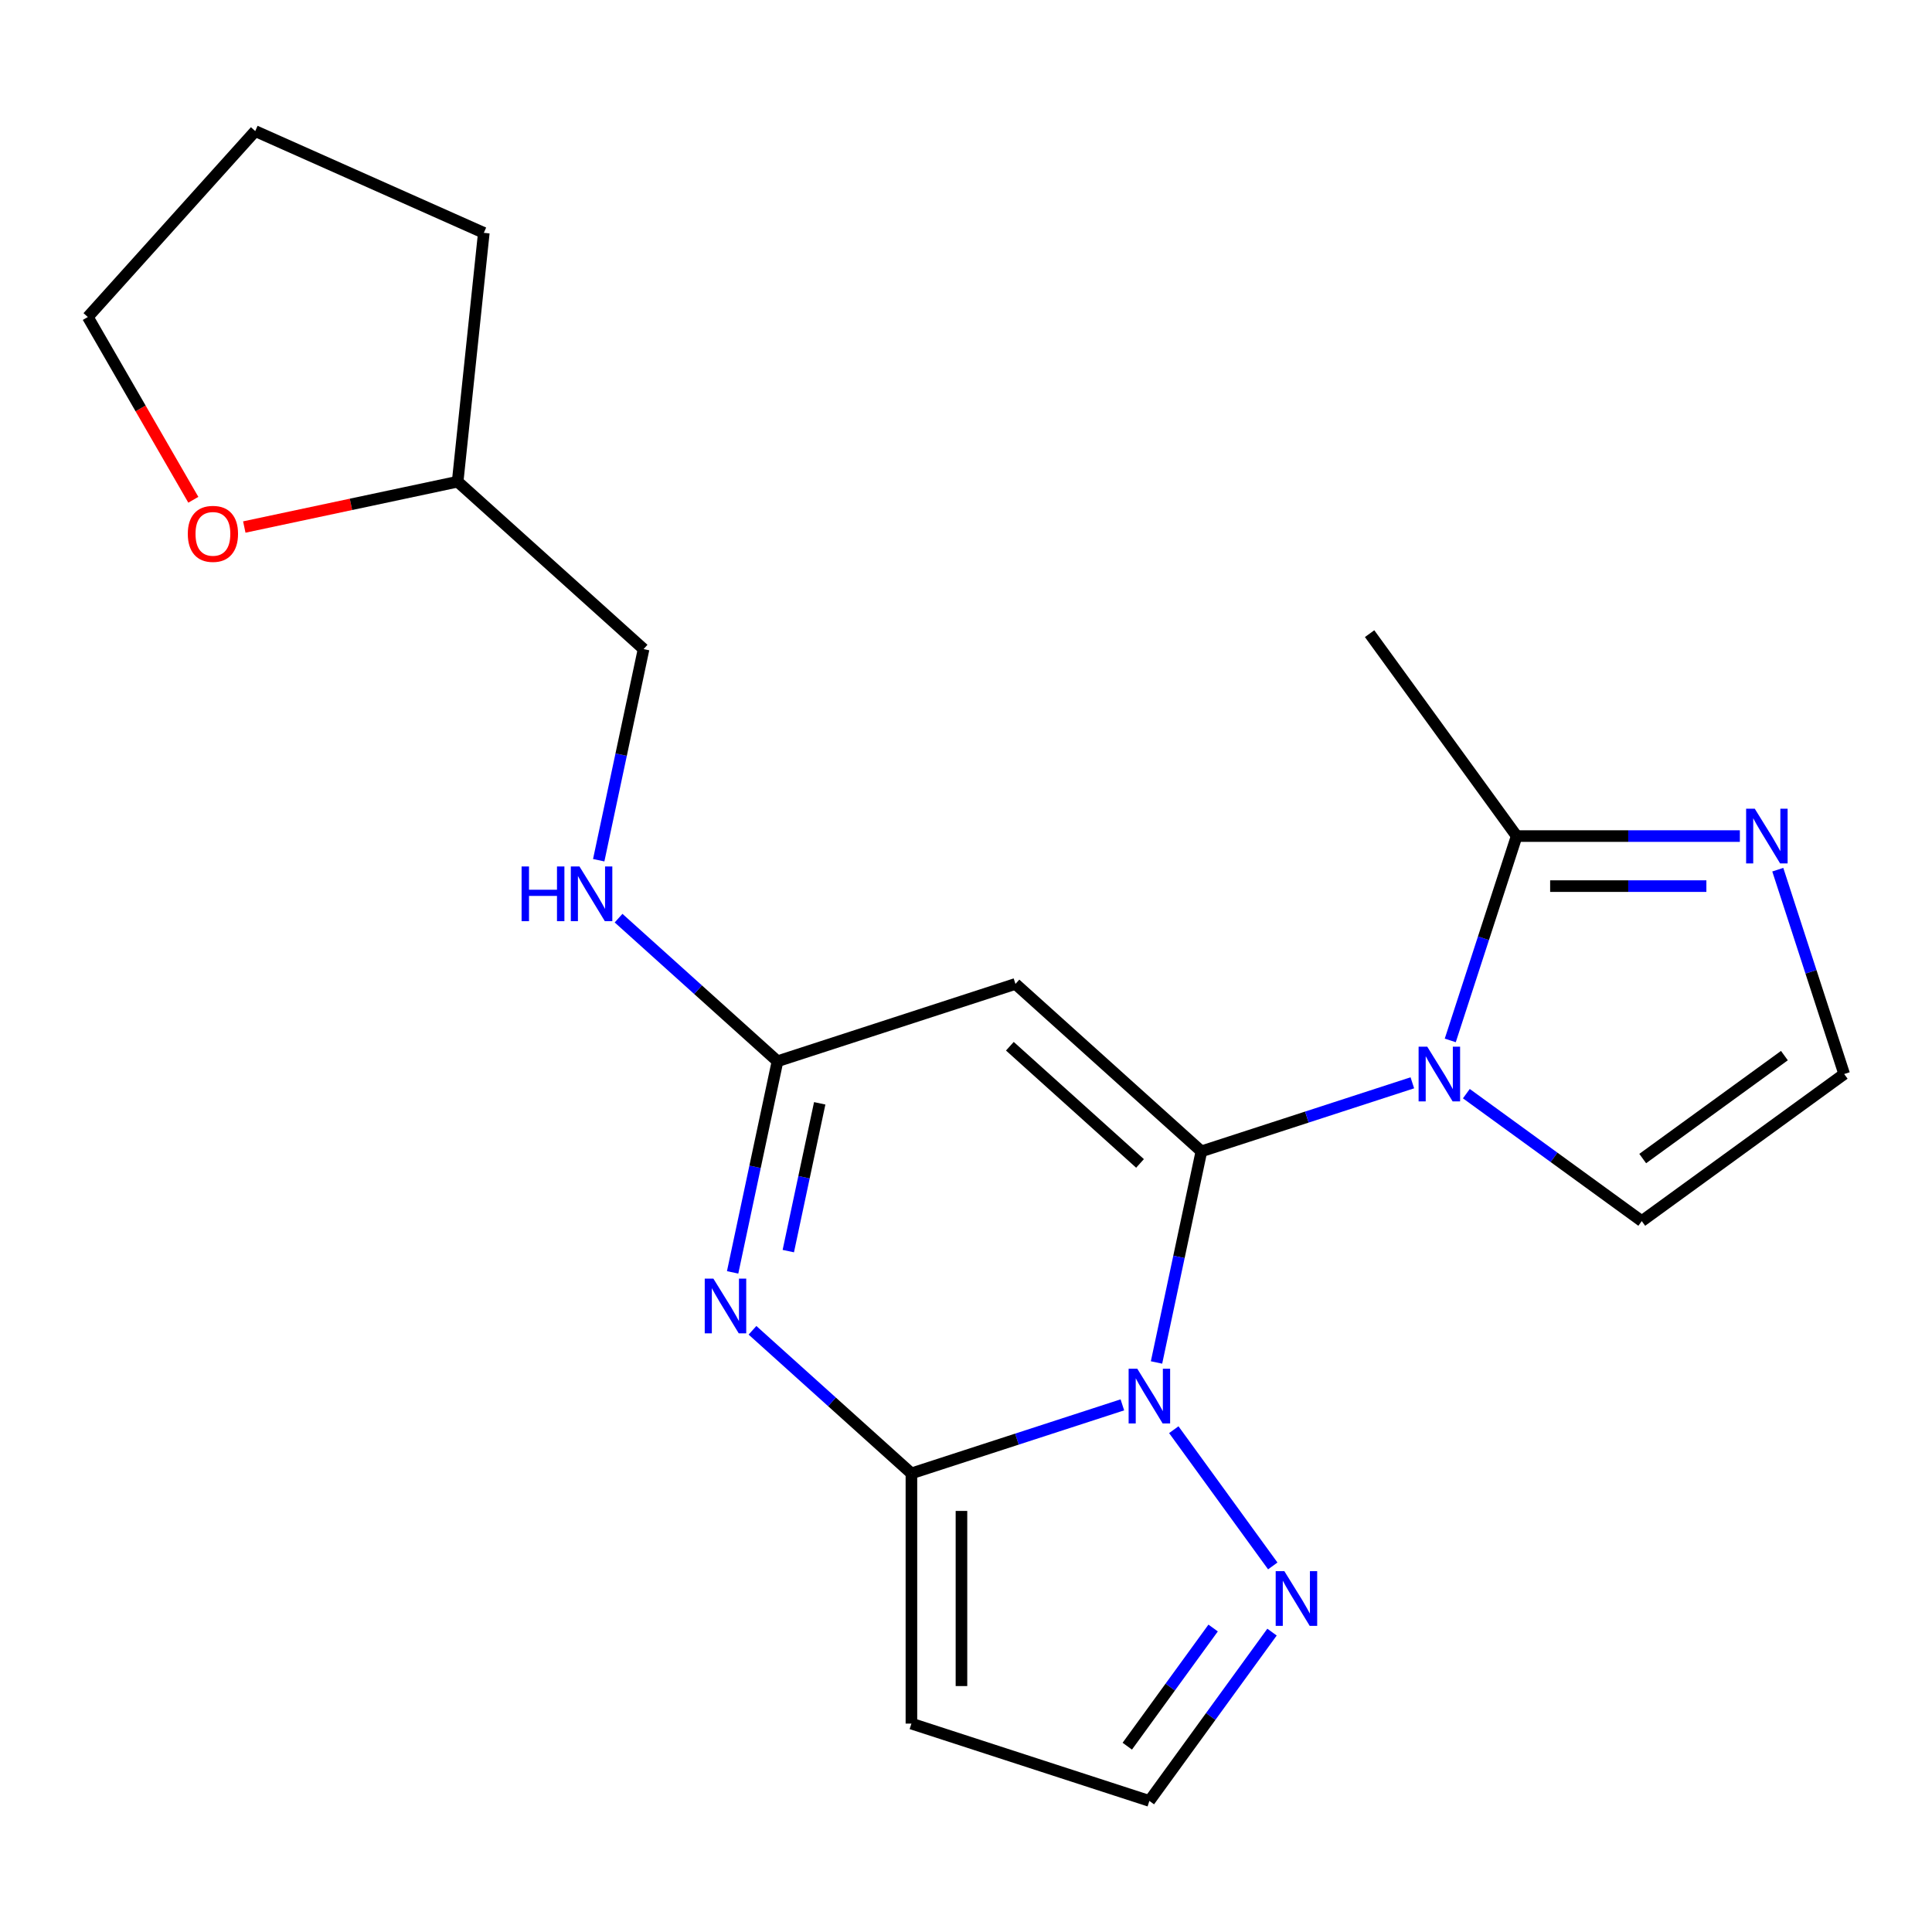 <?xml version='1.0' encoding='iso-8859-1'?>
<svg version='1.1' baseProfile='full'
              xmlns='http://www.w3.org/2000/svg'
                      xmlns:rdkit='http://www.rdkit.org/xml'
                      xmlns:xlink='http://www.w3.org/1999/xlink'
                  xml:space='preserve'
width='1000px' height='1000px' viewBox='0 0 1000 1000'>
<!-- END OF HEADER -->
<rect style='opacity:1.0;fill:#FFFFFF;stroke:none' width='1000' height='1000' x='0' y='0'> </rect>
<path class='bond-0' d='M 621.839,595.936 L 610.226,650.574' style='fill:none;fill-rule:evenodd;stroke:#000000;stroke-width:6px;stroke-linecap:butt;stroke-linejoin:miter;stroke-opacity:1' />
<path class='bond-0' d='M 610.226,650.574 L 598.612,705.212' style='fill:none;fill-rule:evenodd;stroke:#0000FF;stroke-width:6px;stroke-linecap:butt;stroke-linejoin:miter;stroke-opacity:1' />
<path class='bond-1' d='M 621.839,595.936 L 676.433,578.198' style='fill:none;fill-rule:evenodd;stroke:#000000;stroke-width:6px;stroke-linecap:butt;stroke-linejoin:miter;stroke-opacity:1' />
<path class='bond-1' d='M 676.433,578.198 L 731.027,560.459' style='fill:none;fill-rule:evenodd;stroke:#0000FF;stroke-width:6px;stroke-linecap:butt;stroke-linejoin:miter;stroke-opacity:1' />
<path class='bond-4' d='M 621.839,595.936 L 525.599,509.281' style='fill:none;fill-rule:evenodd;stroke:#000000;stroke-width:6px;stroke-linecap:butt;stroke-linejoin:miter;stroke-opacity:1' />
<path class='bond-4' d='M 590.072,602.186 L 522.704,541.528' style='fill:none;fill-rule:evenodd;stroke:#000000;stroke-width:6px;stroke-linecap:butt;stroke-linejoin:miter;stroke-opacity:1' />
<path class='bond-2' d='M 580.936,727.151 L 526.343,744.89' style='fill:none;fill-rule:evenodd;stroke:#0000FF;stroke-width:6px;stroke-linecap:butt;stroke-linejoin:miter;stroke-opacity:1' />
<path class='bond-2' d='M 526.343,744.89 L 471.749,762.628' style='fill:none;fill-rule:evenodd;stroke:#000000;stroke-width:6px;stroke-linecap:butt;stroke-linejoin:miter;stroke-opacity:1' />
<path class='bond-7' d='M 607.554,740.007 L 658.785,810.52' style='fill:none;fill-rule:evenodd;stroke:#0000FF;stroke-width:6px;stroke-linecap:butt;stroke-linejoin:miter;stroke-opacity:1' />
<path class='bond-6' d='M 750.657,538.52 L 767.84,485.636' style='fill:none;fill-rule:evenodd;stroke:#0000FF;stroke-width:6px;stroke-linecap:butt;stroke-linejoin:miter;stroke-opacity:1' />
<path class='bond-6' d='M 767.84,485.636 L 785.023,432.752' style='fill:none;fill-rule:evenodd;stroke:#000000;stroke-width:6px;stroke-linecap:butt;stroke-linejoin:miter;stroke-opacity:1' />
<path class='bond-10' d='M 758.982,566.073 L 804.378,599.055' style='fill:none;fill-rule:evenodd;stroke:#0000FF;stroke-width:6px;stroke-linecap:butt;stroke-linejoin:miter;stroke-opacity:1' />
<path class='bond-10' d='M 804.378,599.055 L 849.775,632.038' style='fill:none;fill-rule:evenodd;stroke:#000000;stroke-width:6px;stroke-linecap:butt;stroke-linejoin:miter;stroke-opacity:1' />
<path class='bond-8' d='M 471.749,762.628 L 471.749,892.132' style='fill:none;fill-rule:evenodd;stroke:#000000;stroke-width:6px;stroke-linecap:butt;stroke-linejoin:miter;stroke-opacity:1' />
<path class='bond-8' d='M 497.65,782.054 L 497.65,872.706' style='fill:none;fill-rule:evenodd;stroke:#000000;stroke-width:6px;stroke-linecap:butt;stroke-linejoin:miter;stroke-opacity:1' />
<path class='bond-21' d='M 471.749,762.628 L 430.618,725.594' style='fill:none;fill-rule:evenodd;stroke:#000000;stroke-width:6px;stroke-linecap:butt;stroke-linejoin:miter;stroke-opacity:1' />
<path class='bond-21' d='M 430.618,725.594 L 389.487,688.559' style='fill:none;fill-rule:evenodd;stroke:#0000FF;stroke-width:6px;stroke-linecap:butt;stroke-linejoin:miter;stroke-opacity:1' />
<path class='bond-3' d='M 379.207,658.576 L 390.821,603.938' style='fill:none;fill-rule:evenodd;stroke:#0000FF;stroke-width:6px;stroke-linecap:butt;stroke-linejoin:miter;stroke-opacity:1' />
<path class='bond-3' d='M 390.821,603.938 L 402.434,549.3' style='fill:none;fill-rule:evenodd;stroke:#000000;stroke-width:6px;stroke-linecap:butt;stroke-linejoin:miter;stroke-opacity:1' />
<path class='bond-3' d='M 408.026,647.57 L 416.155,609.323' style='fill:none;fill-rule:evenodd;stroke:#0000FF;stroke-width:6px;stroke-linecap:butt;stroke-linejoin:miter;stroke-opacity:1' />
<path class='bond-3' d='M 416.155,609.323 L 424.285,571.077' style='fill:none;fill-rule:evenodd;stroke:#000000;stroke-width:6px;stroke-linecap:butt;stroke-linejoin:miter;stroke-opacity:1' />
<path class='bond-5' d='M 525.599,509.281 L 402.434,549.3' style='fill:none;fill-rule:evenodd;stroke:#000000;stroke-width:6px;stroke-linecap:butt;stroke-linejoin:miter;stroke-opacity:1' />
<path class='bond-13' d='M 402.434,549.3 L 361.303,512.266' style='fill:none;fill-rule:evenodd;stroke:#000000;stroke-width:6px;stroke-linecap:butt;stroke-linejoin:miter;stroke-opacity:1' />
<path class='bond-13' d='M 361.303,512.266 L 320.172,475.231' style='fill:none;fill-rule:evenodd;stroke:#0000FF;stroke-width:6px;stroke-linecap:butt;stroke-linejoin:miter;stroke-opacity:1' />
<path class='bond-9' d='M 785.023,432.752 L 842.786,432.752' style='fill:none;fill-rule:evenodd;stroke:#000000;stroke-width:6px;stroke-linecap:butt;stroke-linejoin:miter;stroke-opacity:1' />
<path class='bond-9' d='M 842.786,432.752 L 900.549,432.752' style='fill:none;fill-rule:evenodd;stroke:#0000FF;stroke-width:6px;stroke-linecap:butt;stroke-linejoin:miter;stroke-opacity:1' />
<path class='bond-9' d='M 802.352,458.653 L 842.786,458.653' style='fill:none;fill-rule:evenodd;stroke:#000000;stroke-width:6px;stroke-linecap:butt;stroke-linejoin:miter;stroke-opacity:1' />
<path class='bond-9' d='M 842.786,458.653 L 883.22,458.653' style='fill:none;fill-rule:evenodd;stroke:#0000FF;stroke-width:6px;stroke-linecap:butt;stroke-linejoin:miter;stroke-opacity:1' />
<path class='bond-17' d='M 785.023,432.752 L 708.903,327.982' style='fill:none;fill-rule:evenodd;stroke:#000000;stroke-width:6px;stroke-linecap:butt;stroke-linejoin:miter;stroke-opacity:1' />
<path class='bond-12' d='M 658.394,844.778 L 626.654,888.464' style='fill:none;fill-rule:evenodd;stroke:#0000FF;stroke-width:6px;stroke-linecap:butt;stroke-linejoin:miter;stroke-opacity:1' />
<path class='bond-12' d='M 626.654,888.464 L 594.914,932.151' style='fill:none;fill-rule:evenodd;stroke:#000000;stroke-width:6px;stroke-linecap:butt;stroke-linejoin:miter;stroke-opacity:1' />
<path class='bond-12' d='M 627.918,842.66 L 605.7,873.24' style='fill:none;fill-rule:evenodd;stroke:#0000FF;stroke-width:6px;stroke-linecap:butt;stroke-linejoin:miter;stroke-opacity:1' />
<path class='bond-12' d='M 605.7,873.24 L 583.482,903.821' style='fill:none;fill-rule:evenodd;stroke:#000000;stroke-width:6px;stroke-linecap:butt;stroke-linejoin:miter;stroke-opacity:1' />
<path class='bond-23' d='M 471.749,892.132 L 594.914,932.151' style='fill:none;fill-rule:evenodd;stroke:#000000;stroke-width:6px;stroke-linecap:butt;stroke-linejoin:miter;stroke-opacity:1' />
<path class='bond-22' d='M 920.179,450.15 L 937.362,503.034' style='fill:none;fill-rule:evenodd;stroke:#0000FF;stroke-width:6px;stroke-linecap:butt;stroke-linejoin:miter;stroke-opacity:1' />
<path class='bond-22' d='M 937.362,503.034 L 954.545,555.917' style='fill:none;fill-rule:evenodd;stroke:#000000;stroke-width:6px;stroke-linecap:butt;stroke-linejoin:miter;stroke-opacity:1' />
<path class='bond-11' d='M 849.775,632.038 L 954.545,555.917' style='fill:none;fill-rule:evenodd;stroke:#000000;stroke-width:6px;stroke-linecap:butt;stroke-linejoin:miter;stroke-opacity:1' />
<path class='bond-11' d='M 850.266,599.665 L 923.606,546.381' style='fill:none;fill-rule:evenodd;stroke:#000000;stroke-width:6px;stroke-linecap:butt;stroke-linejoin:miter;stroke-opacity:1' />
<path class='bond-15' d='M 309.892,445.248 L 321.506,390.61' style='fill:none;fill-rule:evenodd;stroke:#0000FF;stroke-width:6px;stroke-linecap:butt;stroke-linejoin:miter;stroke-opacity:1' />
<path class='bond-15' d='M 321.506,390.61 L 333.12,335.972' style='fill:none;fill-rule:evenodd;stroke:#000000;stroke-width:6px;stroke-linecap:butt;stroke-linejoin:miter;stroke-opacity:1' />
<path class='bond-14' d='M 126.444,272.791 L 181.662,261.054' style='fill:none;fill-rule:evenodd;stroke:#FF0000;stroke-width:6px;stroke-linecap:butt;stroke-linejoin:miter;stroke-opacity:1' />
<path class='bond-14' d='M 181.662,261.054 L 236.88,249.317' style='fill:none;fill-rule:evenodd;stroke:#000000;stroke-width:6px;stroke-linecap:butt;stroke-linejoin:miter;stroke-opacity:1' />
<path class='bond-18' d='M 100.069,258.685 L 72.762,211.387' style='fill:none;fill-rule:evenodd;stroke:#FF0000;stroke-width:6px;stroke-linecap:butt;stroke-linejoin:miter;stroke-opacity:1' />
<path class='bond-18' d='M 72.762,211.387 L 45.455,164.089' style='fill:none;fill-rule:evenodd;stroke:#000000;stroke-width:6px;stroke-linecap:butt;stroke-linejoin:miter;stroke-opacity:1' />
<path class='bond-16' d='M 333.12,335.972 L 236.88,249.317' style='fill:none;fill-rule:evenodd;stroke:#000000;stroke-width:6px;stroke-linecap:butt;stroke-linejoin:miter;stroke-opacity:1' />
<path class='bond-19' d='M 236.88,249.317 L 250.417,120.523' style='fill:none;fill-rule:evenodd;stroke:#000000;stroke-width:6px;stroke-linecap:butt;stroke-linejoin:miter;stroke-opacity:1' />
<path class='bond-24' d='M 45.455,164.089 L 132.109,67.849' style='fill:none;fill-rule:evenodd;stroke:#000000;stroke-width:6px;stroke-linecap:butt;stroke-linejoin:miter;stroke-opacity:1' />
<path class='bond-20' d='M 250.417,120.523 L 132.109,67.849' style='fill:none;fill-rule:evenodd;stroke:#000000;stroke-width:6px;stroke-linecap:butt;stroke-linejoin:miter;stroke-opacity:1' />
<path  class='atom-1' d='M 588.654 708.45
L 597.934 723.45
Q 598.854 724.93, 600.334 727.61
Q 601.814 730.29, 601.894 730.45
L 601.894 708.45
L 605.654 708.45
L 605.654 736.77
L 601.774 736.77
L 591.814 720.37
Q 590.654 718.45, 589.414 716.25
Q 588.214 714.05, 587.854 713.37
L 587.854 736.77
L 584.174 736.77
L 584.174 708.45
L 588.654 708.45
' fill='#0000FF'/>
<path  class='atom-2' d='M 738.744 541.757
L 748.024 556.757
Q 748.944 558.237, 750.424 560.917
Q 751.904 563.597, 751.984 563.757
L 751.984 541.757
L 755.744 541.757
L 755.744 570.077
L 751.864 570.077
L 741.904 553.677
Q 740.744 551.757, 739.504 549.557
Q 738.304 547.357, 737.944 546.677
L 737.944 570.077
L 734.264 570.077
L 734.264 541.757
L 738.744 541.757
' fill='#0000FF'/>
<path  class='atom-4' d='M 369.249 661.814
L 378.529 676.814
Q 379.449 678.294, 380.929 680.974
Q 382.409 683.654, 382.489 683.814
L 382.489 661.814
L 386.249 661.814
L 386.249 690.134
L 382.369 690.134
L 372.409 673.734
Q 371.249 671.814, 370.009 669.614
Q 368.809 667.414, 368.449 666.734
L 368.449 690.134
L 364.769 690.134
L 364.769 661.814
L 369.249 661.814
' fill='#0000FF'/>
<path  class='atom-8' d='M 664.774 813.22
L 674.054 828.22
Q 674.974 829.7, 676.454 832.38
Q 677.934 835.06, 678.014 835.22
L 678.014 813.22
L 681.774 813.22
L 681.774 841.54
L 677.894 841.54
L 667.934 825.14
Q 666.774 823.22, 665.534 821.02
Q 664.334 818.82, 663.974 818.14
L 663.974 841.54
L 660.294 841.54
L 660.294 813.22
L 664.774 813.22
' fill='#0000FF'/>
<path  class='atom-10' d='M 908.267 418.592
L 917.547 433.592
Q 918.467 435.072, 919.947 437.752
Q 921.427 440.432, 921.507 440.592
L 921.507 418.592
L 925.267 418.592
L 925.267 446.912
L 921.387 446.912
L 911.427 430.512
Q 910.267 428.592, 909.027 426.392
Q 907.827 424.192, 907.467 423.512
L 907.467 446.912
L 903.787 446.912
L 903.787 418.592
L 908.267 418.592
' fill='#0000FF'/>
<path  class='atom-14' d='M 269.974 448.485
L 273.814 448.485
L 273.814 460.525
L 288.294 460.525
L 288.294 448.485
L 292.134 448.485
L 292.134 476.805
L 288.294 476.805
L 288.294 463.725
L 273.814 463.725
L 273.814 476.805
L 269.974 476.805
L 269.974 448.485
' fill='#0000FF'/>
<path  class='atom-14' d='M 299.934 448.485
L 309.214 463.485
Q 310.134 464.965, 311.614 467.645
Q 313.094 470.325, 313.174 470.485
L 313.174 448.485
L 316.934 448.485
L 316.934 476.805
L 313.054 476.805
L 303.094 460.405
Q 301.934 458.485, 300.694 456.285
Q 299.494 454.085, 299.134 453.405
L 299.134 476.805
L 295.454 476.805
L 295.454 448.485
L 299.934 448.485
' fill='#0000FF'/>
<path  class='atom-15' d='M 97.206 276.322
Q 97.206 269.522, 100.566 265.722
Q 103.926 261.922, 110.206 261.922
Q 116.486 261.922, 119.846 265.722
Q 123.206 269.522, 123.206 276.322
Q 123.206 283.202, 119.806 287.122
Q 116.406 291.002, 110.206 291.002
Q 103.966 291.002, 100.566 287.122
Q 97.206 283.242, 97.206 276.322
M 110.206 287.802
Q 114.526 287.802, 116.846 284.922
Q 119.206 282.002, 119.206 276.322
Q 119.206 270.762, 116.846 267.962
Q 114.526 265.122, 110.206 265.122
Q 105.886 265.122, 103.526 267.922
Q 101.206 270.722, 101.206 276.322
Q 101.206 282.042, 103.526 284.922
Q 105.886 287.802, 110.206 287.802
' fill='#FF0000'/>
</svg>
